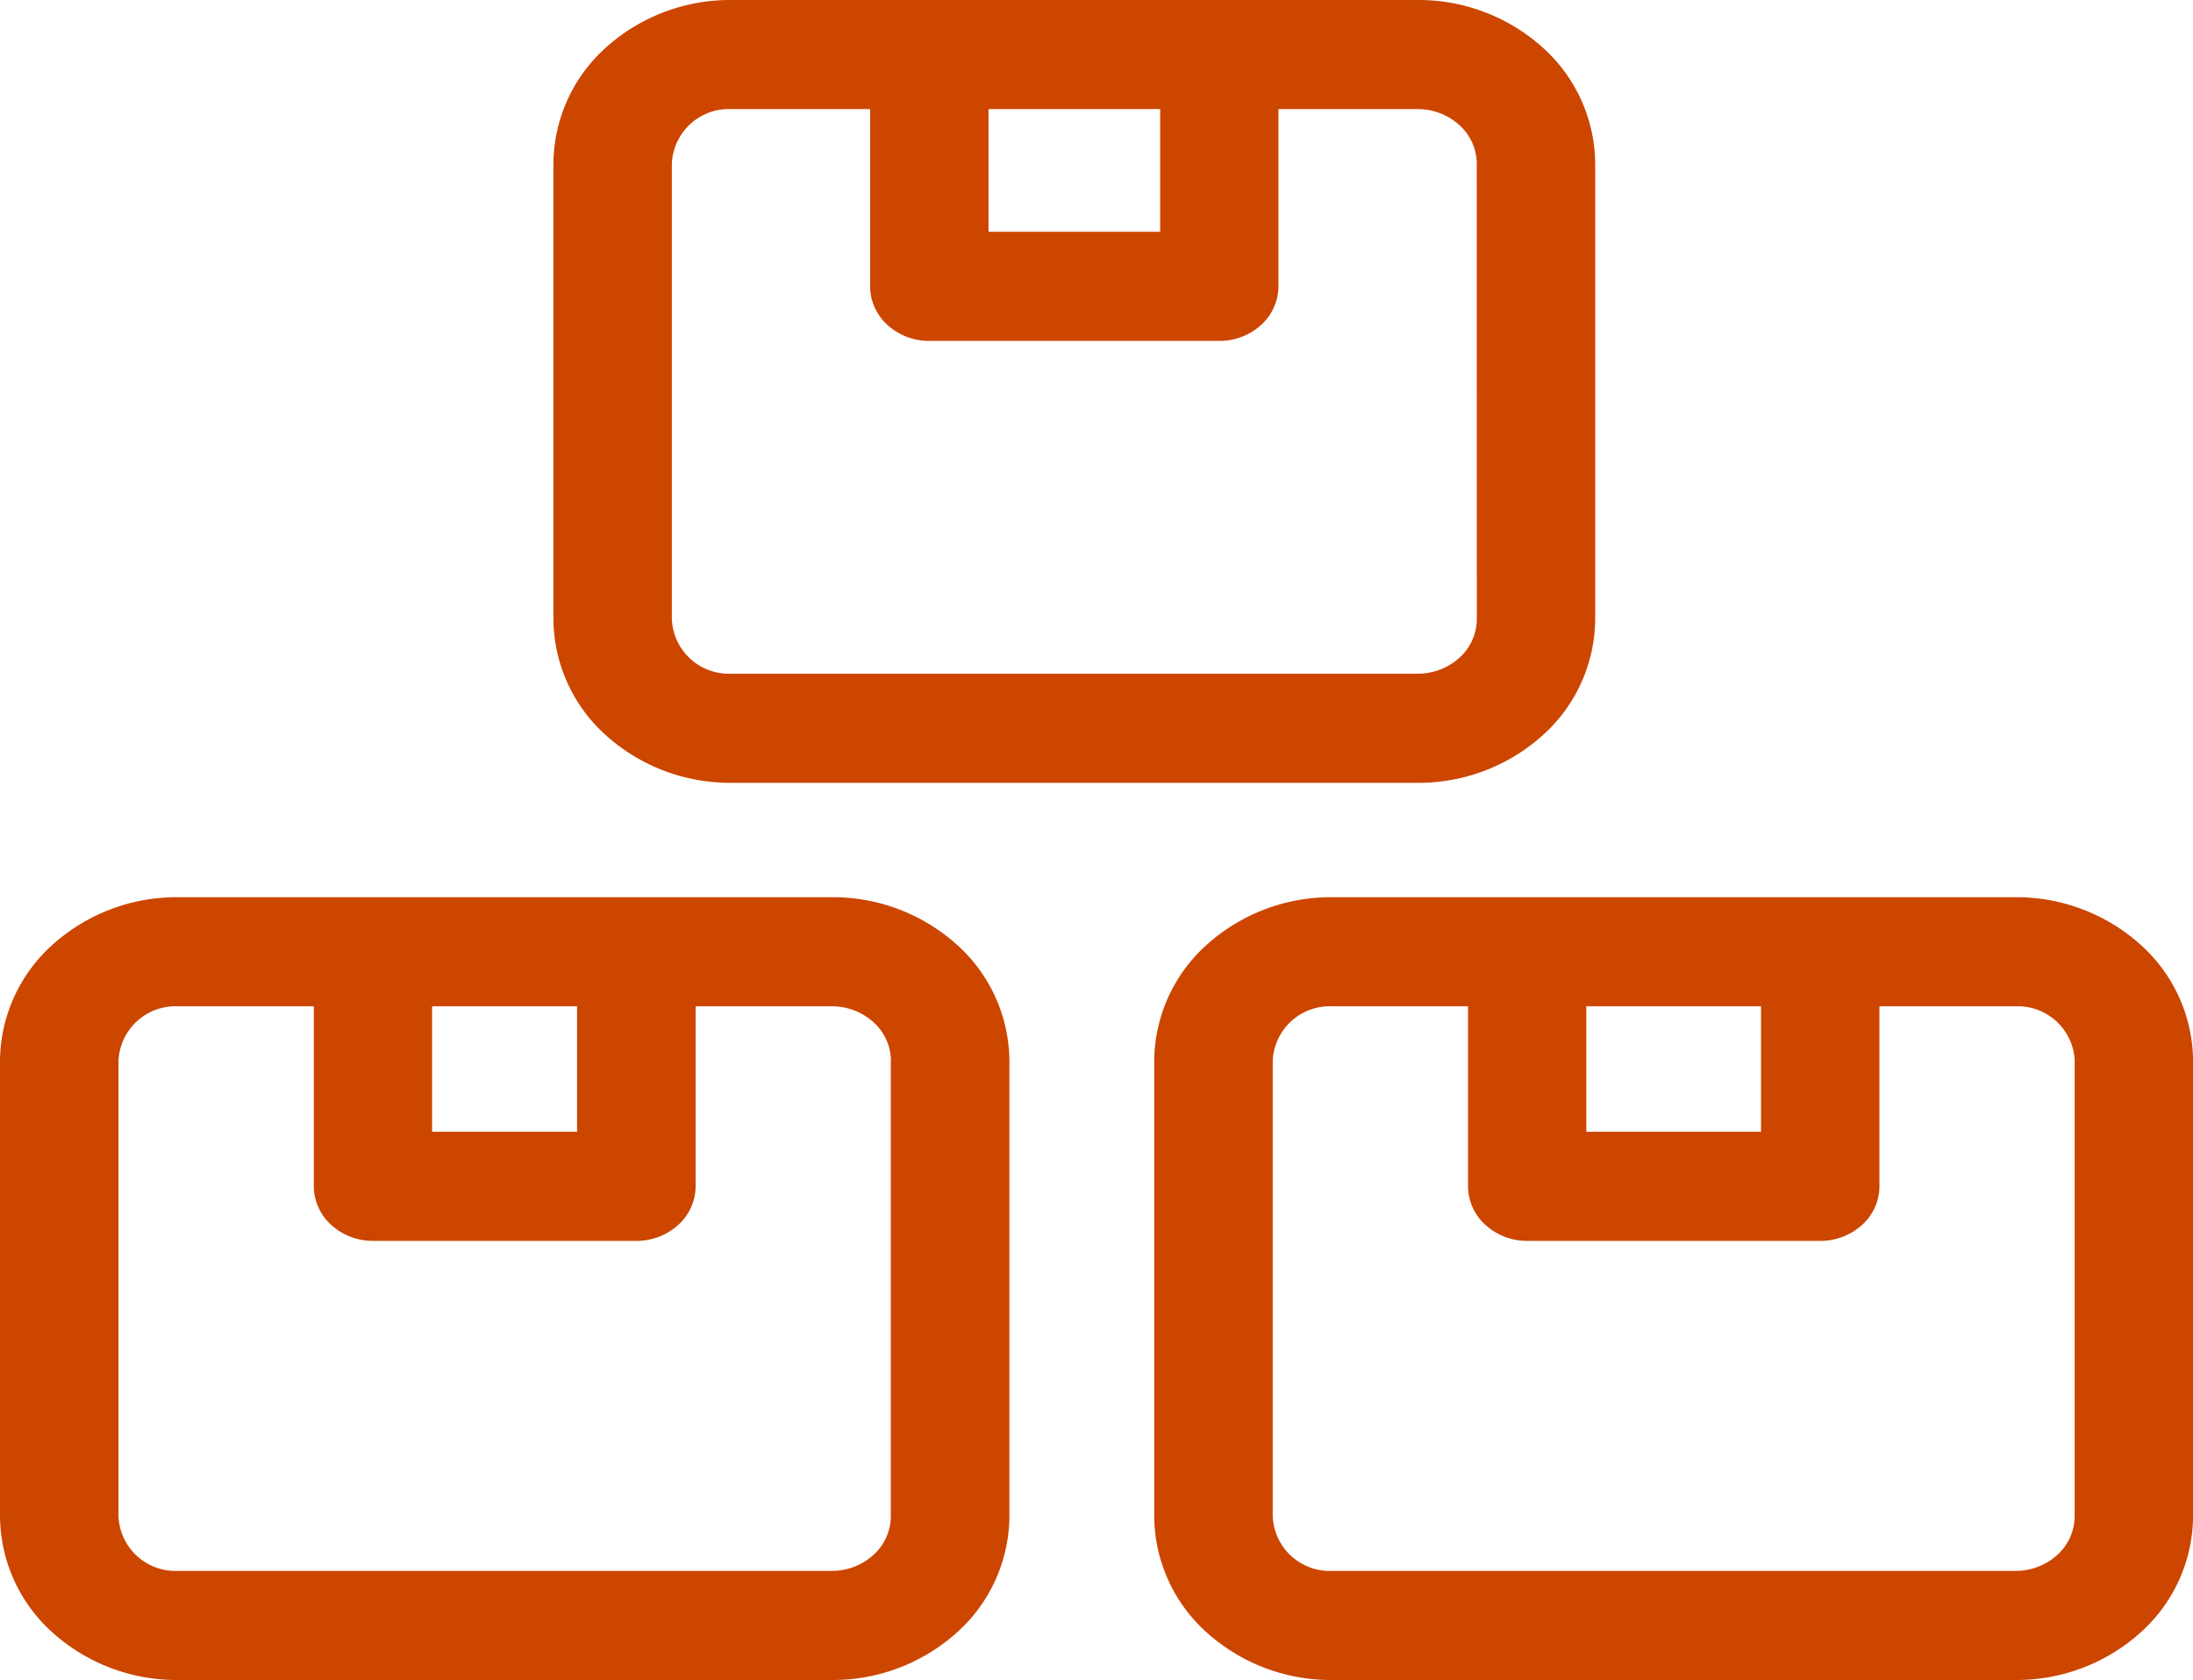 <svg xmlns="http://www.w3.org/2000/svg" width="59" height="45.199" viewBox="0 0 59 45.199">
  <g id="noun-box-1523996" transform="translate(-107.281 -28.559)">
    <path id="Path_445" data-name="Path 445" d="M146.72,217.2v12.254a4.235,4.235,0,0,0,1.4,3.113,4.991,4.991,0,0,0,3.378,1.289h17.6a4.992,4.992,0,0,0,3.379-1.289,4.235,4.235,0,0,0,1.4-3.113V217.2a4.235,4.235,0,0,0-1.4-3.113,4.992,4.992,0,0,0-3.379-1.289H151.5a4.992,4.992,0,0,0-3.378,1.289A4.235,4.235,0,0,0,146.72,217.2Zm23.966,0v12.254a1.411,1.411,0,0,1-.467,1.037,1.664,1.664,0,0,1-1.126.43H151.5a1.534,1.534,0,0,1-1.592-1.467V217.2a1.534,1.534,0,0,1,1.592-1.467h3.663v4.843h0a1.412,1.412,0,0,0,.467,1.037,1.664,1.664,0,0,0,1.126.43h7.086a1.663,1.663,0,0,0,1.126-.43,1.41,1.41,0,0,0,.467-1.037v-4.843h3.662a1.664,1.664,0,0,1,1.126.43,1.411,1.411,0,0,1,.467,1.037Zm-12.341-1.467h3.9v3.375h-3.9Z" transform="translate(-39.439 -160.103)" fill="#cc4600"/>
    <path id="Path_446" data-name="Path 446" d="M365.12,217.2v12.254a4.235,4.235,0,0,0,1.4,3.113,4.992,4.992,0,0,0,3.378,1.289H388.29a4.992,4.992,0,0,0,3.379-1.289,4.235,4.235,0,0,0,1.4-3.113V217.2a4.235,4.235,0,0,0-1.4-3.113,4.992,4.992,0,0,0-3.379-1.289H369.9a4.992,4.992,0,0,0-3.378,1.289A4.235,4.235,0,0,0,365.12,217.2Zm24.763,0v12.254a1.411,1.411,0,0,1-.467,1.037,1.664,1.664,0,0,1-1.126.43H369.9a1.534,1.534,0,0,1-1.592-1.467V217.2a1.534,1.534,0,0,1,1.592-1.467h3.663v4.843a1.41,1.41,0,0,0,.467,1.037,1.662,1.662,0,0,0,1.126.43h7.883a1.664,1.664,0,0,0,1.126-.43,1.41,1.41,0,0,0,.466-1.037v-4.843h3.662a1.534,1.534,0,0,1,1.593,1.467Zm-13.138-1.467h4.7v3.375h-4.7Z" transform="translate(-226.786 -160.103)" fill="#cc4600"/>
    <path id="Path_447" data-name="Path 447" d="M274.692,28.559H256.219a4.992,4.992,0,0,0-3.378,1.29,4.235,4.235,0,0,0-1.4,3.113V45.215a4.235,4.235,0,0,0,1.4,3.113,4.992,4.992,0,0,0,3.378,1.29h18.472a4.992,4.992,0,0,0,3.378-1.29,4.234,4.234,0,0,0,1.4-3.113V32.962a4.235,4.235,0,0,0-1.4-3.113A4.992,4.992,0,0,0,274.692,28.559Zm-11.545,2.935h4.618v3.3h-4.618Zm13.137,13.721a1.41,1.41,0,0,1-.467,1.037,1.663,1.663,0,0,1-1.126.43H256.219a1.534,1.534,0,0,1-1.592-1.467V32.961a1.534,1.534,0,0,1,1.592-1.467h3.742v4.769a1.411,1.411,0,0,0,.467,1.038,1.665,1.665,0,0,0,1.126.429h7.8a1.665,1.665,0,0,0,1.126-.429,1.411,1.411,0,0,0,.467-1.038V31.494h3.742a1.663,1.663,0,0,1,1.126.43,1.41,1.41,0,0,1,.467,1.037Z" transform="translate(-129.271)" fill="#cc4600"/>
  </g>
</svg>
